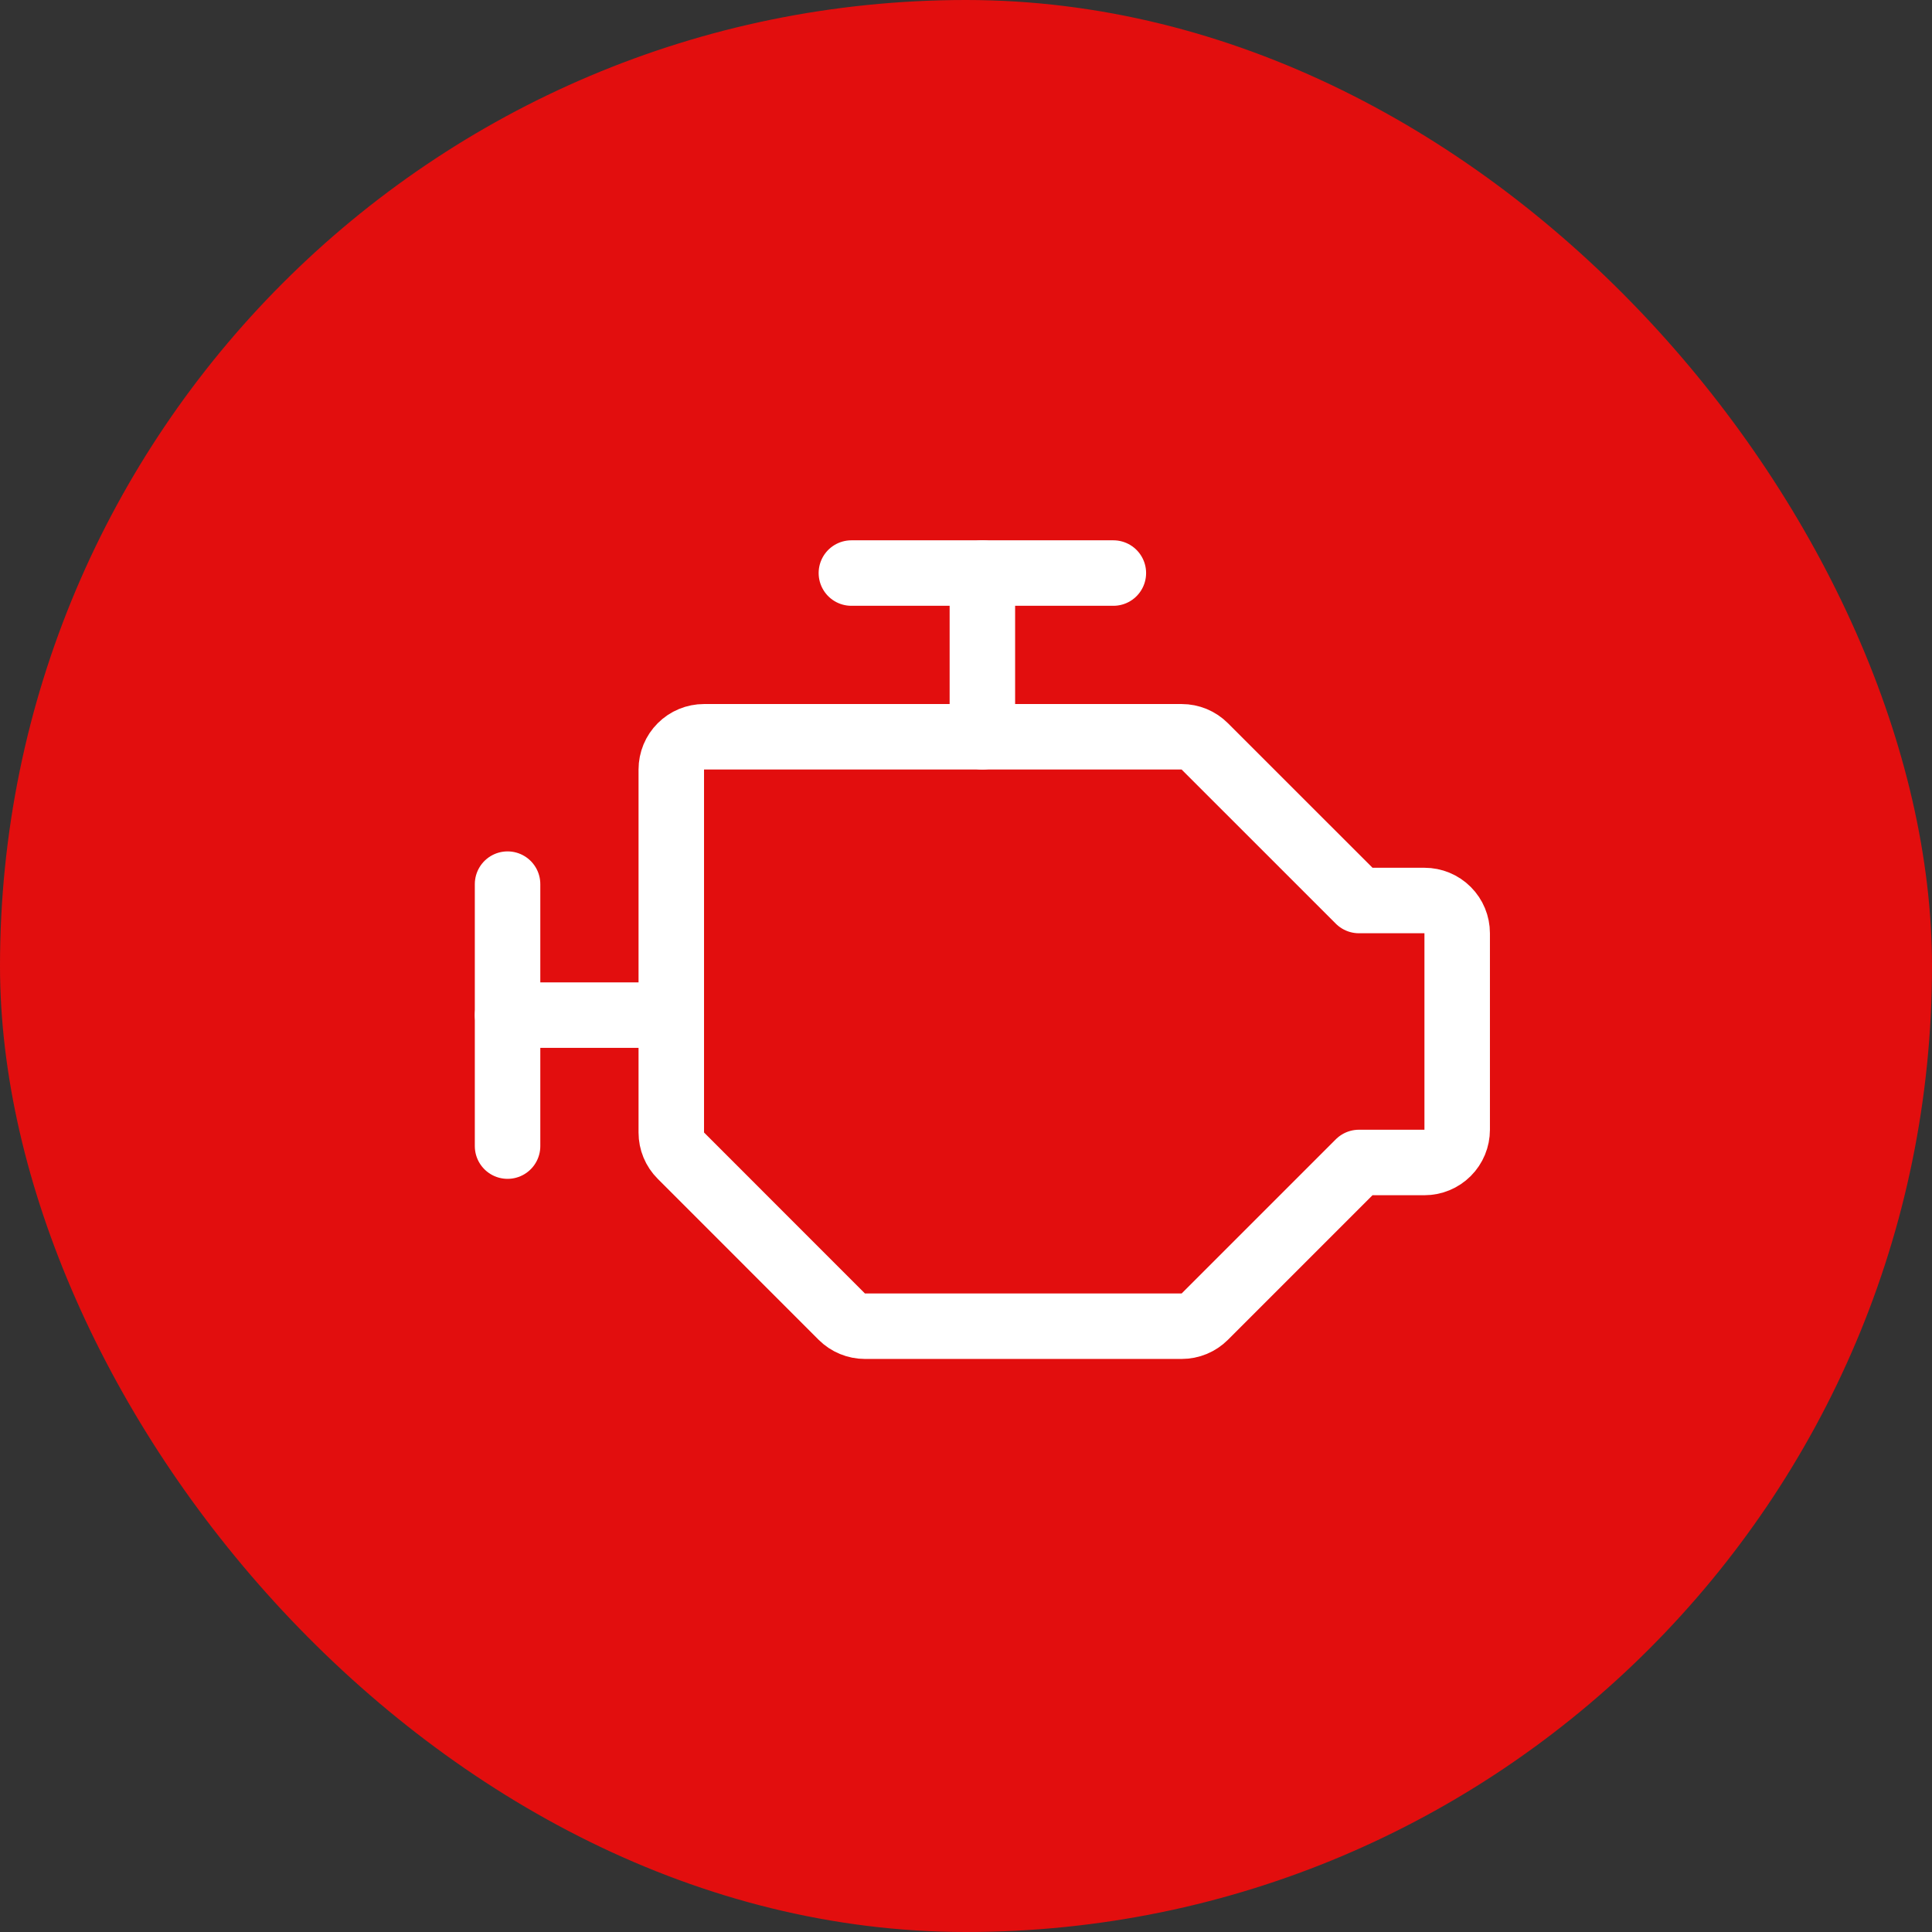 <?xml version="1.0" encoding="UTF-8"?> <svg xmlns="http://www.w3.org/2000/svg" width="59" height="59" viewBox="0 0 59 59" fill="none"><rect x="0" y="0" width="59" height="59" fill="#333333" stroke="none"/><rect width="59" height="59" rx="29.5" fill="#E20E0E"></rect><g clip-path="url(#clip0_62_536)"><path d="M15.5 27V35" stroke="white" stroke-width="2" stroke-linecap="round" stroke-linejoin="round"></path><path d="M26 17.5H34" stroke="white" stroke-width="2" stroke-linecap="round" stroke-linejoin="round"></path><path d="M41.5 35.5L36.792 40.208C36.605 40.395 36.351 40.5 36.086 40.5H26.414C26.149 40.5 25.895 40.395 25.707 40.208L20.793 35.292C20.605 35.105 20.5 34.851 20.5 34.586V23.5C20.5 23.235 20.605 22.98 20.793 22.793C20.98 22.605 21.235 22.5 21.5 22.5H36.086C36.351 22.5 36.605 22.605 36.792 22.793L41.5 27.5H43.5C43.765 27.5 44.02 27.605 44.207 27.793C44.395 27.98 44.5 28.235 44.5 28.5V34.5C44.5 34.765 44.395 35.02 44.207 35.207C44.02 35.395 43.765 35.5 43.5 35.5H41.5Z" stroke="white" stroke-width="2" stroke-linecap="round" stroke-linejoin="round"></path><path d="M15.5 31H20.5" stroke="white" stroke-width="2" stroke-linecap="round" stroke-linejoin="round"></path><path d="M30 17.5V22.5" stroke="white" stroke-width="2" stroke-linecap="round" stroke-linejoin="round"></path></g><defs><clipPath id="clip0_62_536"><rect width="32" height="32" fill="white" transform="translate(13.5 13.5)"></rect></clipPath></defs></svg> 